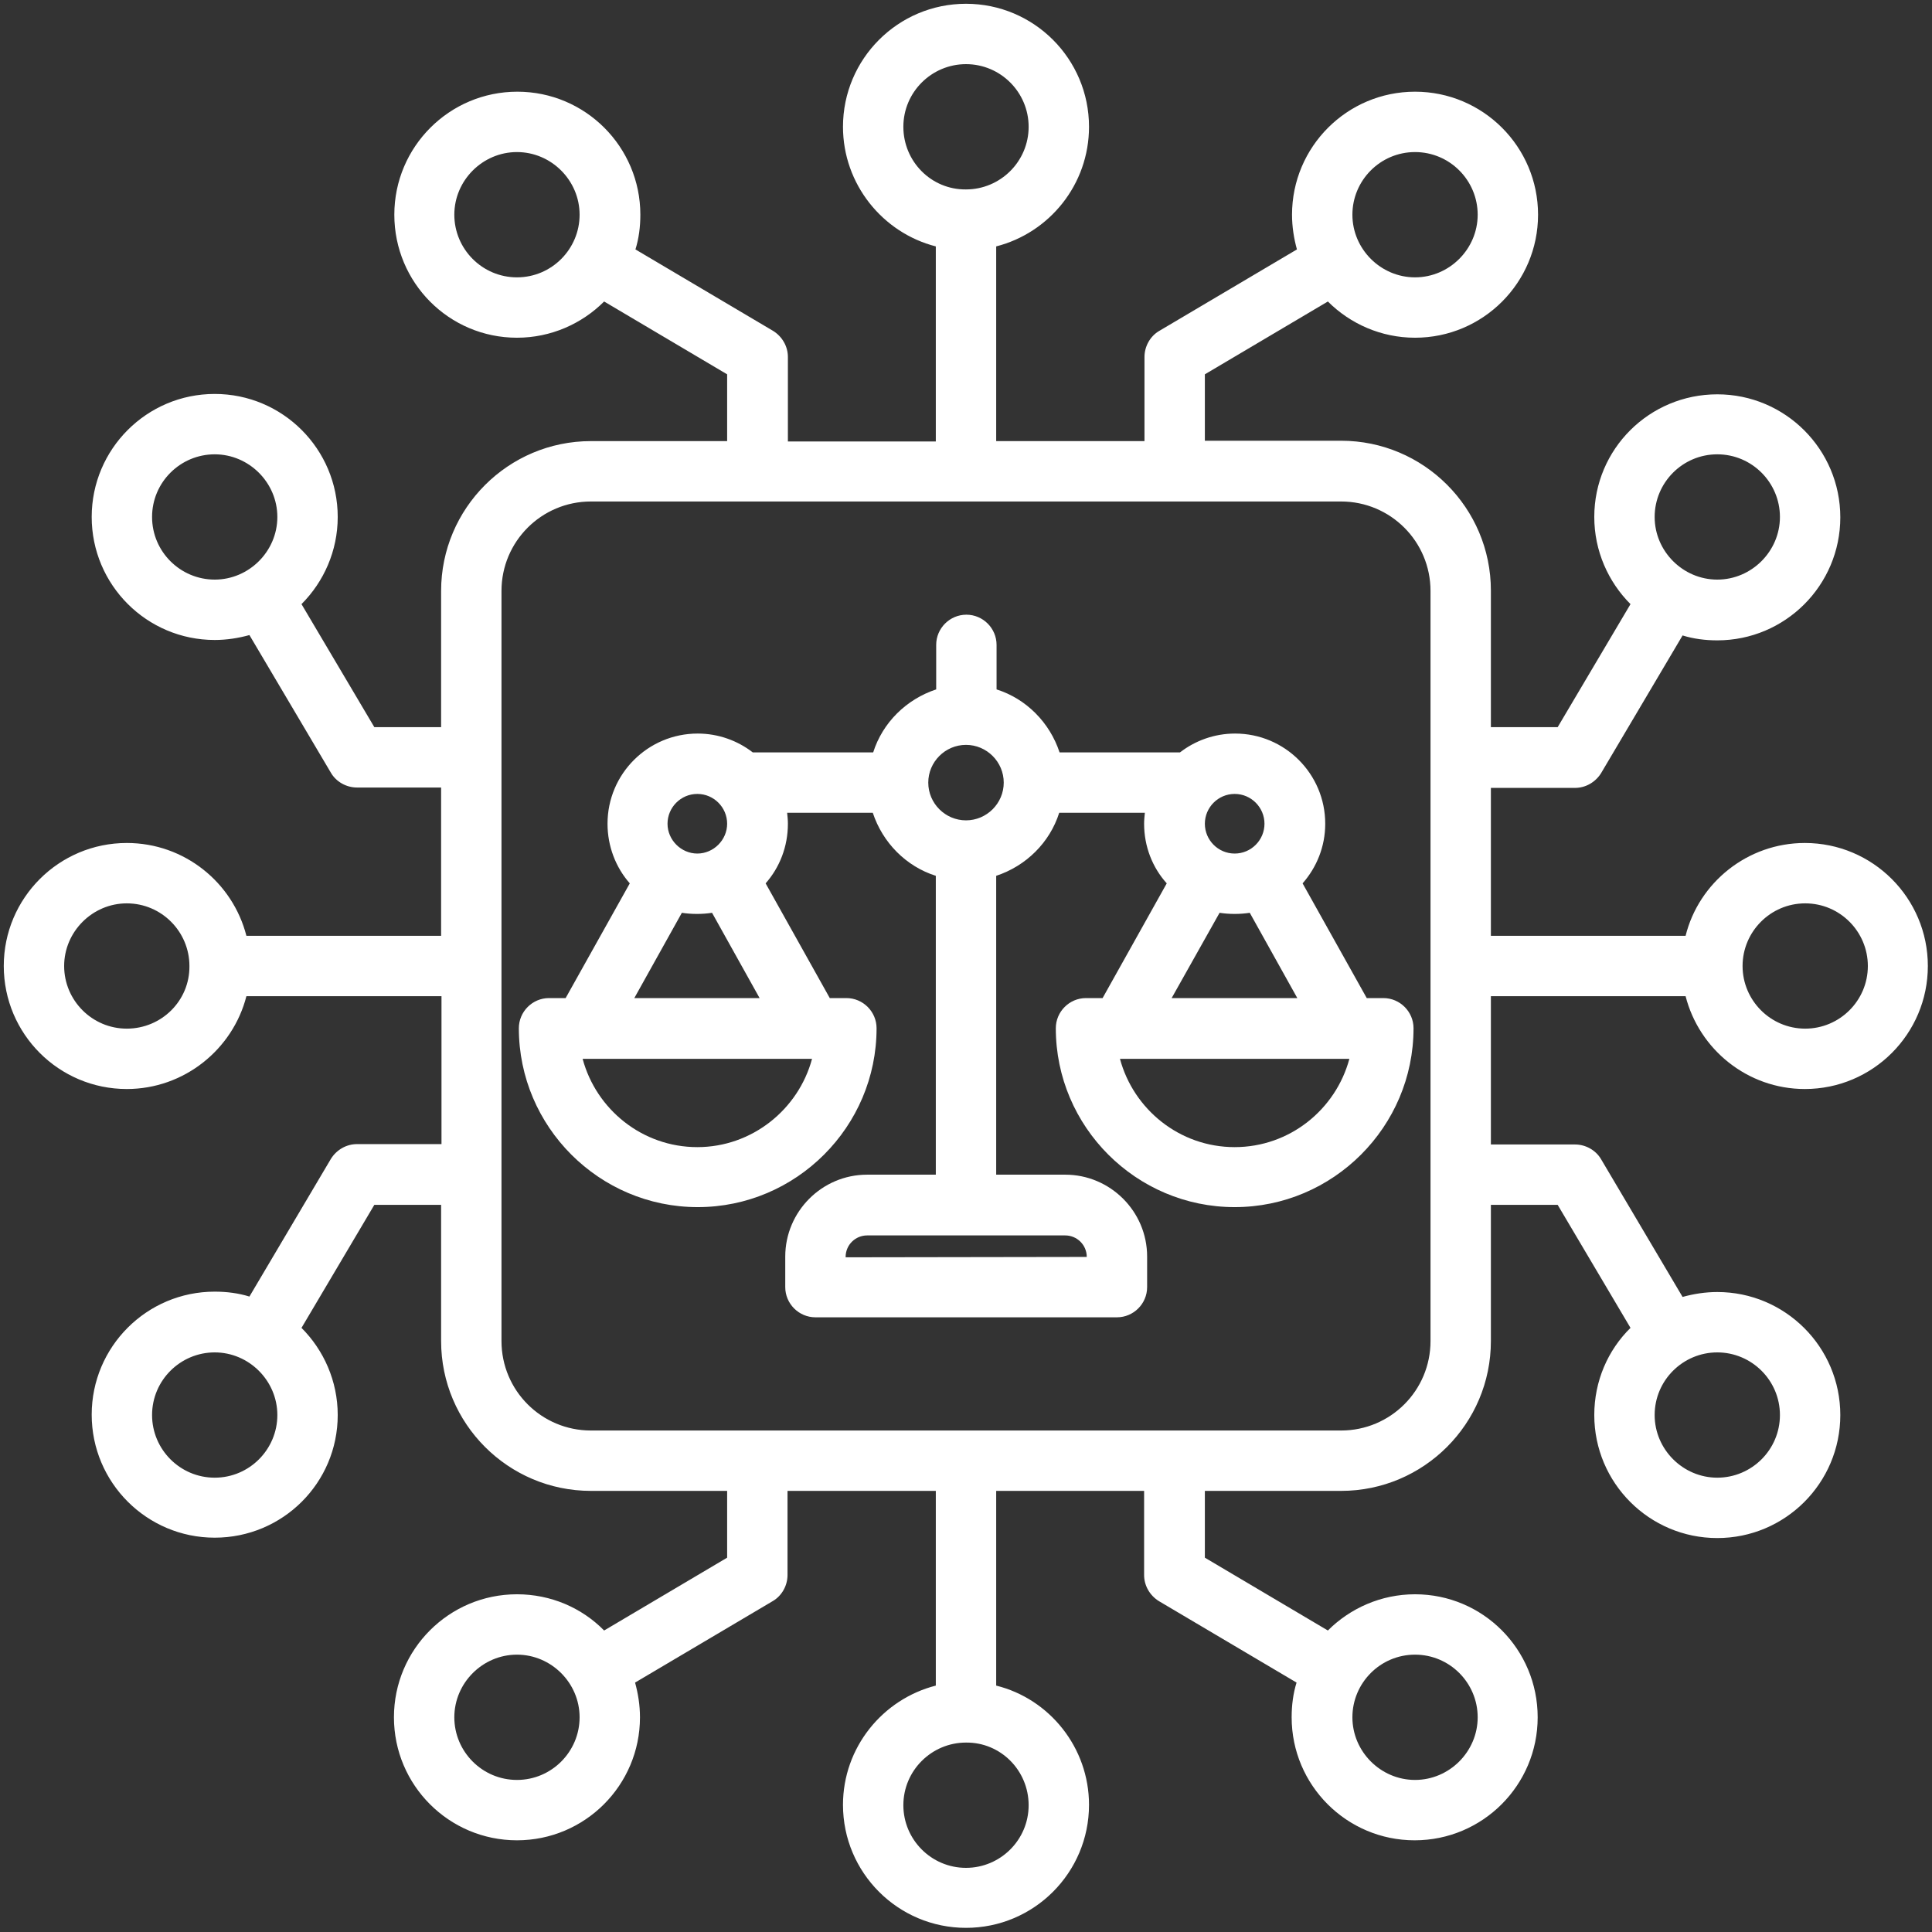 <?xml version="1.0" encoding="utf-8"?>
<!-- Generator: Adobe Illustrator 28.3.0, SVG Export Plug-In . SVG Version: 6.00 Build 0)  -->
<svg version="1.1" id="Layer_1" xmlns="http://www.w3.org/2000/svg" xmlns:xlink="http://www.w3.org/1999/xlink" x="0px" y="0px"
	 viewBox="0 0 512 512" style="enable-background:new 0 0 512 512;" xml:space="preserve">
<rect x="0" y="0" width="512" height="512" fill="#333333" stroke="none"/>
<style type="text/css">
	.st0{fill:#FFFFFF;}
</style>
<path class="st0" d="M446.7,264c3.6,14.1,16.4,24.6,31.6,24.6c18,0,32.6-14.6,32.6-32.6s-14.6-32.6-32.6-32.6
	c-15.2,0-28.1,10.5-31.6,24.6h-51.6v-39.2h22.3c2.8,0,5.4-1.5,6.9-3.9l21.6-36.5c2.9,0.9,6,1.3,9.2,1.3c18,0,32.6-14.6,32.6-32.6
	s-14.6-32.6-32.6-32.6S422.5,119,422.5,137c0,9,3.7,17.2,9.6,23.1l-19.3,32.6h-17.7v-36.2c0-21.9-17.8-39.7-39.7-39.7h-36.1V99.2
	l32.6-19.3c5.9,5.9,14.1,9.6,23.1,9.6c18,0,32.6-14.6,32.6-32.6S393,24.3,375,24.3s-32.6,14.6-32.6,32.6c0,3.2,0.5,6.3,1.3,9.2
	l-36.5,21.6c-2.4,1.4-3.9,4.1-3.9,6.9v22.3H264V65.3c14.1-3.6,24.6-16.4,24.6-31.7C288.6,15.6,274,1,256,1s-32.6,14.6-32.6,32.6
	c0,15.2,10.5,28.1,24.6,31.7v51.7h-39.2V94.6c0-2.8-1.5-5.4-3.9-6.9l-36.5-21.6c0.9-2.9,1.3-6,1.3-9.2c0-18-14.6-32.6-32.6-32.6
	s-32.6,14.6-32.6,32.6S119,89.5,137,89.5c9,0,17.2-3.7,23.1-9.6l32.6,19.3v17.7h-36.1c-21.9,0-39.7,17.8-39.7,39.7v36.1H99.2
	l-19.3-32.6c5.9-5.9,9.6-14.1,9.6-23.1c0-18-14.6-32.6-32.6-32.6S24.3,119,24.3,137s14.6,32.6,32.6,32.6c3.2,0,6.3-0.5,9.2-1.3
	l21.6,36.5c1.4,2.4,4.1,3.9,6.9,3.9h22.3V248H65.3c-3.6-14.1-16.4-24.6-31.7-24.6C15.6,223.4,1,238,1,256s14.6,32.6,32.6,32.6
	c15.2,0,28.1-10.5,31.7-24.6h51.7v39.2H94.6c-2.8,0-5.4,1.5-6.9,3.9l-21.6,36.5c-2.9-0.9-6-1.3-9.2-1.3c-18,0-32.6,14.6-32.6,32.6
	s14.6,32.6,32.6,32.6S89.5,393,89.5,375c0-9-3.7-17.2-9.6-23.1l19.3-32.6h17.7v36.1c0,21.9,17.8,39.7,39.7,39.7h36.1v17.7
	l-32.6,19.3c-5.9-6-14.1-9.6-23.1-9.6c-18,0-32.6,14.6-32.6,32.6s14.6,32.6,32.6,32.6s32.6-14.6,32.6-32.6c0-3.2-0.5-6.3-1.3-9.2
	l36.5-21.6c2.4-1.4,3.9-4.1,3.9-6.9v-22.3H248v51.6c-14.1,3.6-24.6,16.4-24.6,31.6c0,18,14.6,32.6,32.6,32.6s32.6-14.6,32.6-32.6
	c0-15.2-10.5-28.1-24.6-31.6v-51.6h39.2v22.3c0,2.8,1.5,5.4,3.9,6.9l36.5,21.6c-0.9,2.9-1.3,6-1.3,9.2c0,18,14.6,32.6,32.6,32.6
	s32.6-14.6,32.6-32.6S393,422.5,375,422.5c-9,0-17.2,3.7-23.1,9.6l-32.6-19.3v-17.7h36.1c21.9,0,39.7-17.8,39.7-39.7v-36.1h17.7
	l19.3,32.6c-6,5.9-9.6,14.1-9.6,23.1c0,18,14.6,32.6,32.6,32.6s32.6-14.6,32.6-32.6s-14.6-32.6-32.6-32.6c-3.2,0-6.3,0.5-9.2,1.3
	l-21.6-36.5c-1.4-2.4-4.1-3.9-6.9-3.9h-22.3V264L446.7,264z M478.4,239.4c9.2,0,16.6,7.5,16.6,16.6c0,9.2-7.5,16.6-16.6,16.6
	c-9.2,0-16.6-7.5-16.6-16.6S469.2,239.4,478.4,239.4z M455.1,120.4c9.2,0,16.6,7.5,16.6,16.6s-7.5,16.6-16.6,16.6
	s-16.6-7.5-16.6-16.6S445.9,120.4,455.1,120.4z M375,40.3c9.2,0,16.6,7.5,16.6,16.6s-7.5,16.6-16.6,16.6s-16.6-7.5-16.6-16.6
	S365.8,40.3,375,40.3z M239.4,33.6c0-9.2,7.5-16.6,16.6-16.6c9.2,0,16.6,7.5,16.6,16.6c0,9.2-7.5,16.6-16.6,16.6
	C246.8,50.3,239.4,42.8,239.4,33.6L239.4,33.6z M137,73.5c-9.2,0-16.6-7.5-16.6-16.6s7.5-16.6,16.6-16.6s16.6,7.5,16.6,16.6
	S146.2,73.5,137,73.5z M40.3,137c0-9.2,7.5-16.6,16.6-16.6s16.6,7.5,16.6,16.6s-7.5,16.6-16.6,16.6S40.3,146.2,40.3,137z
	 M33.6,272.6c-9.2,0-16.6-7.5-16.6-16.6s7.5-16.6,16.6-16.6c9.2,0,16.6,7.5,16.6,16.6C50.3,265.2,42.8,272.6,33.6,272.6z
	 M56.9,391.6c-9.2,0-16.6-7.5-16.6-16.6c0-9.2,7.5-16.6,16.6-16.6s16.6,7.5,16.6,16.6S66.1,391.6,56.9,391.6L56.9,391.6z M137,471.7
	c-9.2,0-16.6-7.5-16.6-16.6s7.5-16.6,16.6-16.6s16.6,7.5,16.6,16.6S146.2,471.7,137,471.7L137,471.7z M272.6,478.4
	c0,9.2-7.5,16.6-16.6,16.6c-9.2,0-16.6-7.5-16.6-16.6c0-9.2,7.5-16.6,16.6-16.6C265.2,461.7,272.6,469.2,272.6,478.4L272.6,478.4z
	 M375,438.5c9.2,0,16.6,7.5,16.6,16.6s-7.5,16.6-16.6,16.6s-16.6-7.5-16.6-16.6S365.8,438.5,375,438.5z M379.1,355.4
	c0,13.1-10.6,23.7-23.7,23.7H156.6c-13.1,0-23.7-10.6-23.7-23.7V156.6c0-13.1,10.6-23.7,23.7-23.7h198.8c13.1,0,23.7,10.6,23.7,23.7
	L379.1,355.4z M471.7,375c0,9.2-7.5,16.6-16.6,16.6s-16.6-7.5-16.6-16.6c0-9.2,7.5-16.6,16.6-16.6S471.7,365.8,471.7,375L471.7,375z
	 M362.2,264.5l-17-30.4c3.7-4.2,6-9.7,6-15.8c0-13.2-10.7-23.9-23.9-23.9c-5.5,0-10.6,1.9-14.6,5h-31.9c-2.6-7.9-8.8-14.2-16.7-16.7
	v-11.8c0-4.4-3.6-8-8-8s-8,3.6-8,8v11.8c-7.9,2.6-14.2,8.8-16.7,16.7h-31.9c-4-3.1-9.1-5-14.6-5c-13.2,0-23.9,10.7-23.9,23.9
	c0,6,2.2,11.6,5.9,15.8l-17,30.4h-4.4c-4.4,0-8,3.6-8,8c0,26.1,21.3,47.4,47.4,47.4s47.4-21.3,47.4-47.4c0-4.4-3.6-8-8-8h-4.4
	l-17-30.4c3.7-4.2,5.9-9.7,5.9-15.8c0-1-0.1-2-0.2-2.9h22.7c2.6,7.9,8.8,14.2,16.7,16.7v79.2h-18.2c-12,0-21.7,9.8-21.7,21.7v8.1
	c0,4.4,3.6,8,8,8H296c4.4,0,8-3.6,8-8v-8.1c0-12-9.8-21.7-21.7-21.7H264v-79.2c7.9-2.6,14.2-8.8,16.7-16.7h22.7
	c-0.1,1-0.2,1.9-0.2,2.9c0,6,2.2,11.6,6,15.8l-17,30.4h-4.4c-4.4,0-8,3.6-8,8c0,26.1,21.3,47.4,47.4,47.4s47.4-21.3,47.4-47.4
	c0-4.4-3.6-8-8-8L362.2,264.5z M288,333.1L288,333.1l-63.9,0.1v-0.1c0-3.2,2.6-5.7,5.7-5.7h52.5C285.4,327.4,288,329.9,288,333.1z
	 M327.2,210.4c4.4,0,7.9,3.6,7.9,7.9s-3.5,7.9-7.9,7.9s-7.9-3.6-7.9-7.9S322.8,210.4,327.2,210.4z M184.8,210.4
	c4.4,0,7.9,3.6,7.9,7.9s-3.6,7.9-7.9,7.9s-7.9-3.6-7.9-7.9S180.4,210.4,184.8,210.4z M184.8,304c-14.6,0-26.8-10-30.4-23.4h60.8
	C211.6,294,199.3,304,184.8,304L184.8,304z M168.1,264.5l12.6-22.6c1.3,0.2,2.6,0.3,4,0.3s2.7-0.1,4-0.3l12.6,22.6H168.1z
	 M256,217.4C256,217.4,256,217.4,256,217.4c-5.5,0-10-4.5-10-10s4.5-10,10-10c5.5,0,10,4.5,10,10S261.5,217.4,256,217.4z
	 M323.2,241.9c1.3,0.2,2.6,0.3,4,0.3s2.7-0.1,4-0.3l12.6,22.6h-33.3L323.2,241.9z M327.2,304c-14.6,0-26.8-10-30.4-23.4h60.8
	C354,294,341.8,304,327.2,304z"/>
</svg>
